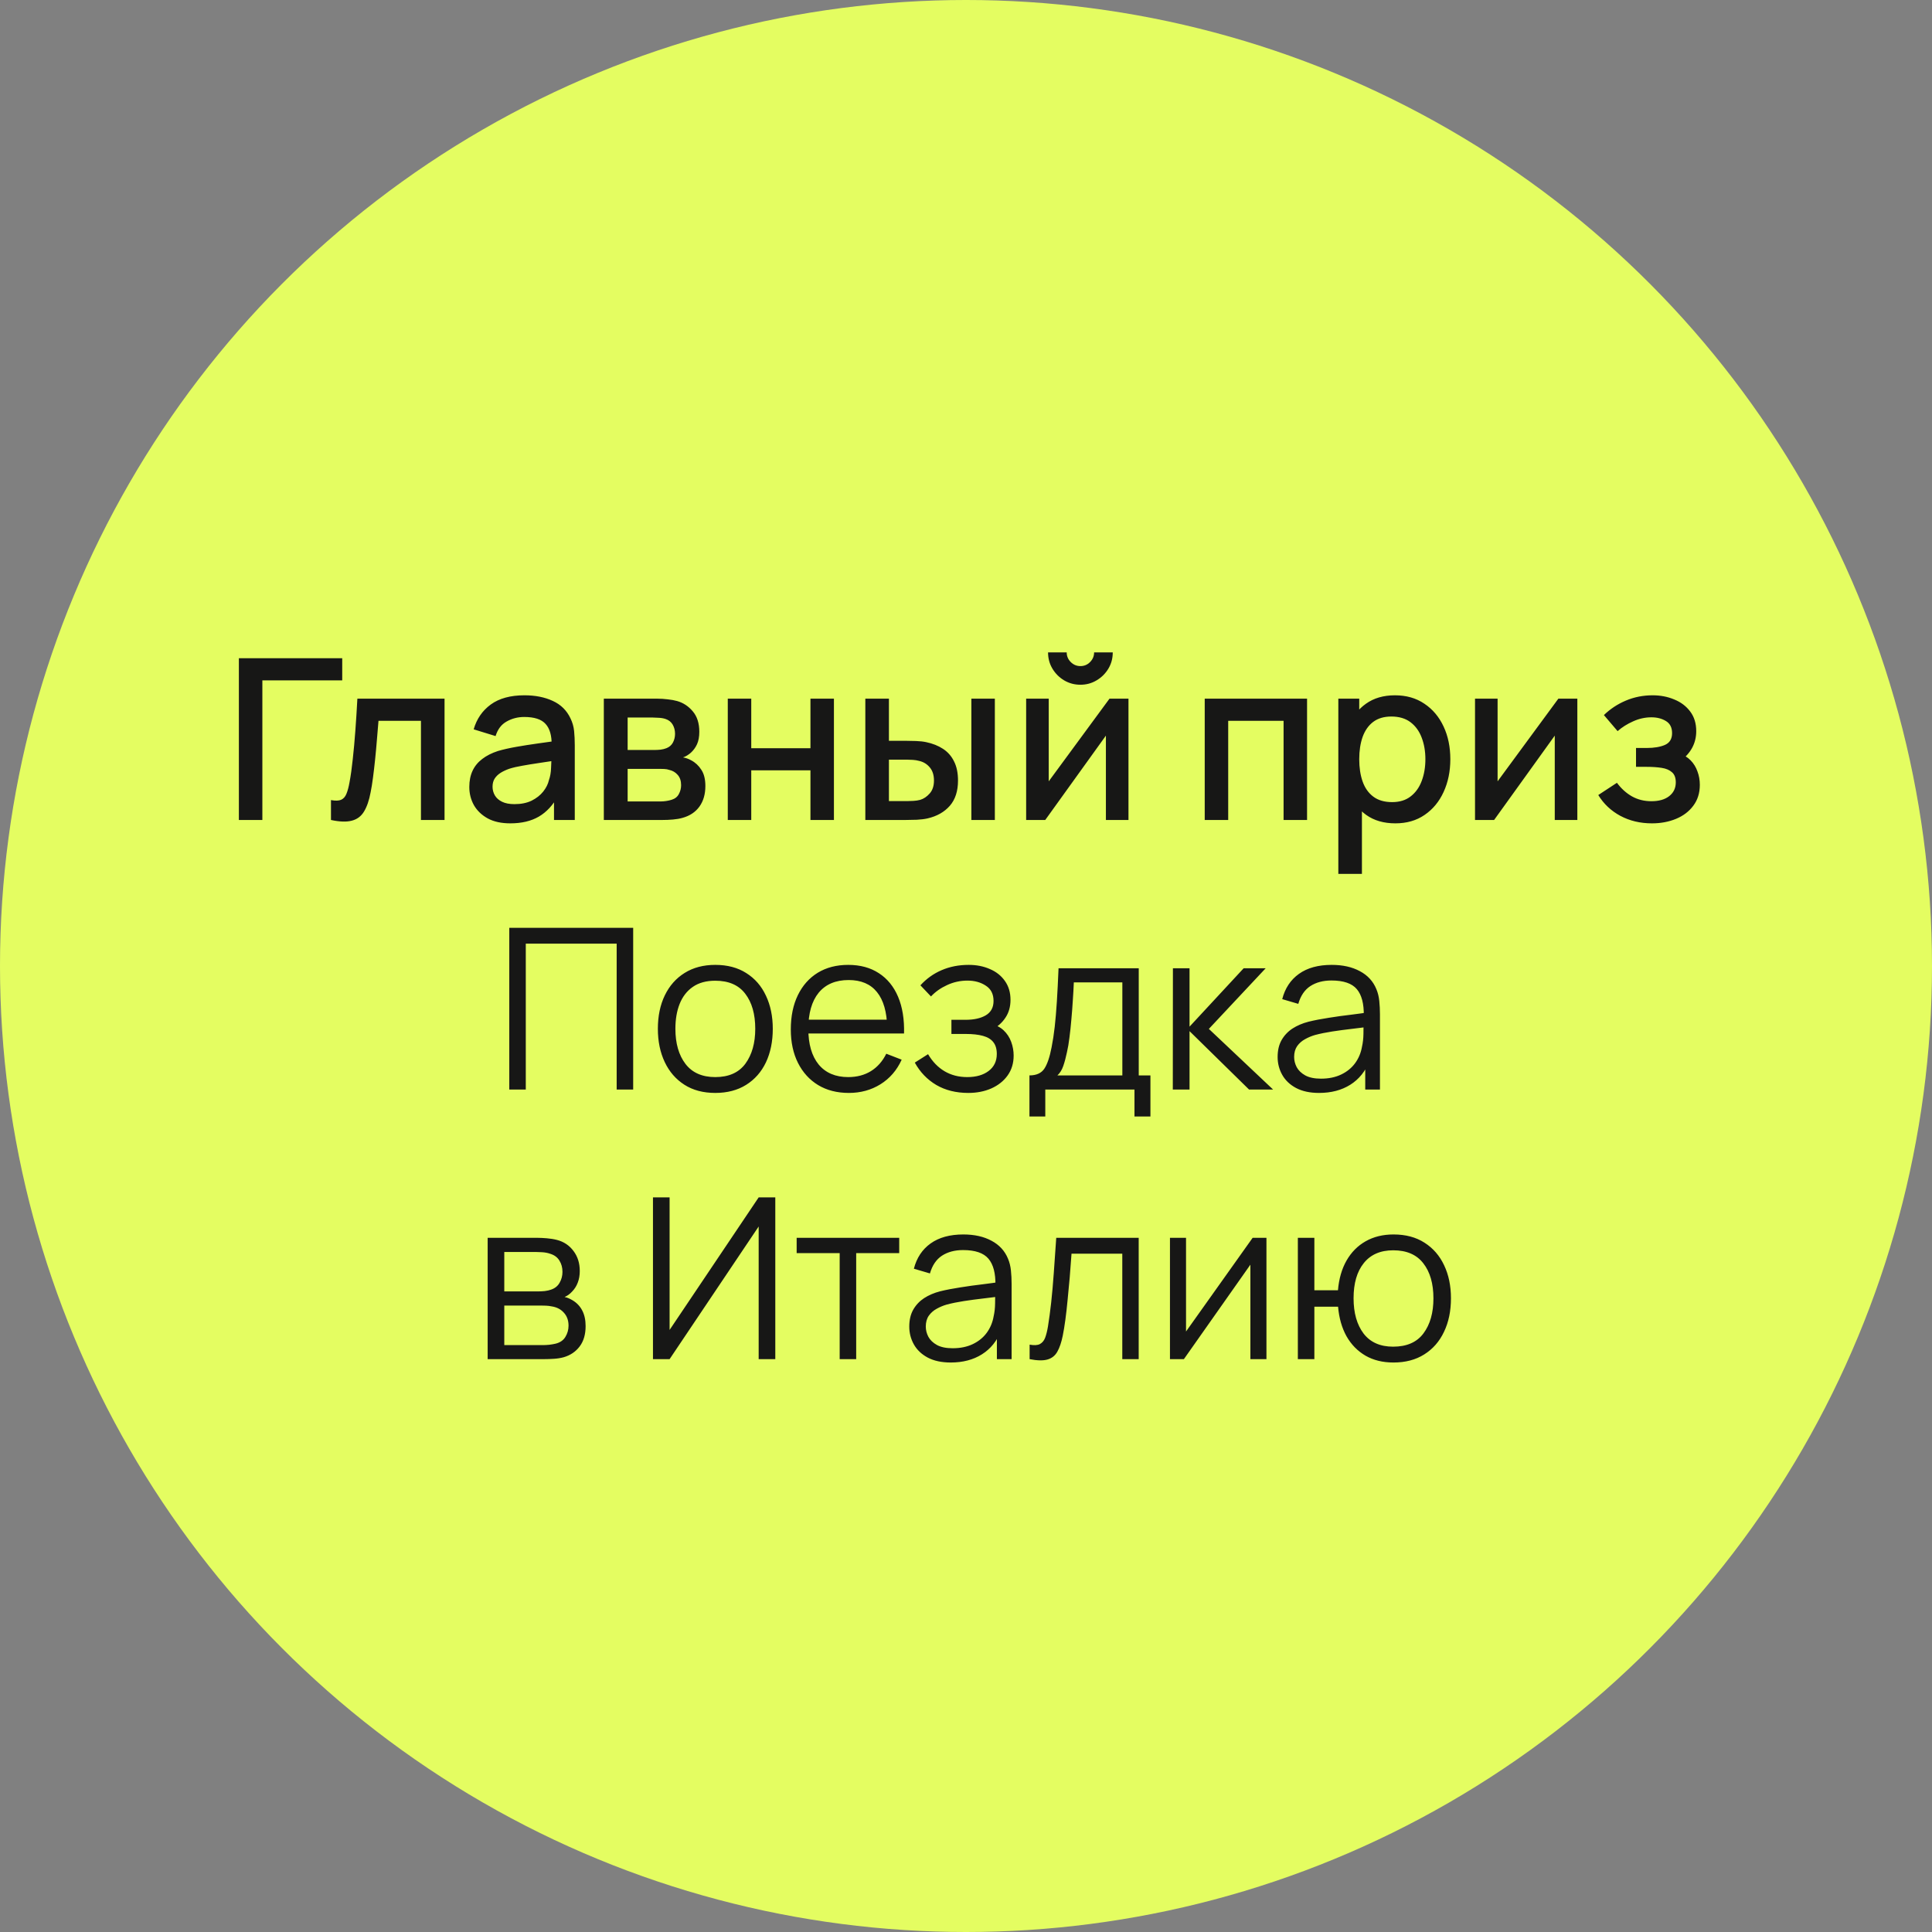 <?xml version="1.0" encoding="UTF-8"?> <svg xmlns="http://www.w3.org/2000/svg" width="172" height="172" viewBox="0 0 172 172" fill="none"><rect x="0" y="0" width="172" height="172" fill="#808080" stroke="none"/><circle cx="86" cy="86" r="86" fill="#E4FD61"></circle><path d="M21.267 73V58.6H30.467V60.57H23.357V73H21.267ZM29.466 73V71.23C29.866 71.303 30.17 71.293 30.376 71.2C30.59 71.1 30.746 70.92 30.846 70.66C30.953 70.4 31.043 70.063 31.116 69.65C31.23 69.043 31.326 68.353 31.406 67.58C31.493 66.8 31.57 65.957 31.636 65.05C31.703 64.143 31.763 63.193 31.816 62.2H39.576V73H37.476V64.17H33.696C33.656 64.697 33.61 65.257 33.556 65.85C33.51 66.437 33.456 67.02 33.396 67.6C33.336 68.18 33.273 68.723 33.206 69.23C33.14 69.737 33.07 70.17 32.996 70.53C32.863 71.25 32.666 71.823 32.406 72.25C32.153 72.67 31.793 72.94 31.326 73.06C30.86 73.187 30.24 73.167 29.466 73ZM45.431 73.3C44.63 73.3 43.961 73.153 43.42 72.86C42.88 72.56 42.471 72.167 42.191 71.68C41.917 71.187 41.781 70.647 41.781 70.06C41.781 69.513 41.877 69.033 42.071 68.62C42.264 68.207 42.55 67.857 42.931 67.57C43.31 67.277 43.777 67.04 44.331 66.86C44.81 66.72 45.354 66.597 45.961 66.49C46.567 66.383 47.204 66.283 47.87 66.19C48.544 66.097 49.211 66.003 49.87 65.91L49.111 66.33C49.124 65.483 48.944 64.857 48.571 64.45C48.204 64.037 47.571 63.83 46.67 63.83C46.104 63.83 45.584 63.963 45.111 64.23C44.637 64.49 44.307 64.923 44.12 65.53L42.17 64.93C42.437 64.003 42.944 63.267 43.691 62.72C44.444 62.173 45.444 61.9 46.691 61.9C47.657 61.9 48.497 62.067 49.211 62.4C49.931 62.727 50.457 63.247 50.791 63.96C50.964 64.313 51.071 64.687 51.111 65.08C51.151 65.473 51.17 65.897 51.17 66.35V73H49.321V70.53L49.681 70.85C49.234 71.677 48.664 72.293 47.971 72.7C47.284 73.1 46.437 73.3 45.431 73.3ZM45.8 71.59C46.394 71.59 46.904 71.487 47.331 71.28C47.757 71.067 48.1 70.797 48.361 70.47C48.62 70.143 48.791 69.803 48.87 69.45C48.984 69.13 49.047 68.77 49.06 68.37C49.081 67.97 49.09 67.65 49.09 67.41L49.77 67.66C49.111 67.76 48.511 67.85 47.971 67.93C47.431 68.01 46.941 68.09 46.501 68.17C46.067 68.243 45.681 68.333 45.34 68.44C45.054 68.54 44.797 68.66 44.571 68.8C44.35 68.94 44.174 69.11 44.041 69.31C43.914 69.51 43.85 69.753 43.85 70.04C43.85 70.32 43.92 70.58 44.06 70.82C44.2 71.053 44.414 71.24 44.7 71.38C44.987 71.52 45.354 71.59 45.8 71.59ZM53.757 73V62.2H58.507C58.821 62.2 59.134 62.22 59.447 62.26C59.761 62.293 60.037 62.343 60.277 62.41C60.824 62.563 61.291 62.87 61.677 63.33C62.064 63.783 62.257 64.39 62.257 65.15C62.257 65.583 62.191 65.95 62.057 66.25C61.924 66.543 61.74 66.797 61.507 67.01C61.401 67.103 61.287 67.187 61.167 67.26C61.047 67.333 60.927 67.39 60.807 67.43C61.054 67.47 61.297 67.557 61.537 67.69C61.904 67.883 62.204 68.163 62.437 68.53C62.677 68.89 62.797 69.373 62.797 69.98C62.797 70.707 62.62 71.317 62.267 71.81C61.914 72.297 61.414 72.63 60.767 72.81C60.514 72.883 60.227 72.933 59.907 72.96C59.594 72.987 59.281 73 58.967 73H53.757ZM55.877 71.35H58.837C58.977 71.35 59.137 71.337 59.317 71.31C59.497 71.283 59.657 71.247 59.797 71.2C60.097 71.107 60.31 70.937 60.437 70.69C60.571 70.443 60.637 70.18 60.637 69.9C60.637 69.52 60.537 69.217 60.337 68.99C60.137 68.757 59.884 68.607 59.577 68.54C59.444 68.493 59.297 68.467 59.137 68.46C58.977 68.453 58.84 68.45 58.727 68.45H55.877V71.35ZM55.877 66.77H58.217C58.41 66.77 58.607 66.76 58.807 66.74C59.007 66.713 59.181 66.67 59.327 66.61C59.587 66.51 59.781 66.343 59.907 66.11C60.034 65.87 60.097 65.61 60.097 65.33C60.097 65.023 60.027 64.75 59.887 64.51C59.747 64.27 59.537 64.103 59.257 64.01C59.064 63.943 58.84 63.907 58.587 63.9C58.34 63.887 58.184 63.88 58.117 63.88H55.877V66.77ZM64.792 73V62.2H66.882V66.61H72.152V62.2H74.242V73H72.152V68.58H66.882V73H64.792ZM77.038 73V62.2H79.138V65.95H80.558C80.865 65.95 81.195 65.957 81.548 65.97C81.902 65.983 82.202 66.017 82.448 66.07C83.028 66.19 83.532 66.39 83.958 66.67C84.385 66.95 84.712 67.323 84.938 67.79C85.172 68.25 85.288 68.817 85.288 69.49C85.288 70.43 85.045 71.18 84.558 71.74C84.072 72.293 83.412 72.667 82.578 72.86C82.312 72.92 81.995 72.96 81.628 72.98C81.268 72.993 80.935 73 80.628 73H77.038ZM79.138 71.32H80.748C80.922 71.32 81.115 71.313 81.328 71.3C81.542 71.287 81.738 71.257 81.918 71.21C82.232 71.117 82.515 70.927 82.768 70.64C83.022 70.353 83.148 69.97 83.148 69.49C83.148 68.997 83.022 68.603 82.768 68.31C82.522 68.017 82.208 67.827 81.828 67.74C81.655 67.693 81.472 67.663 81.278 67.65C81.092 67.637 80.915 67.63 80.748 67.63H79.138V71.32ZM86.478 73V62.2H88.568V73H86.478ZM96.185 60.96C95.658 60.96 95.175 60.83 94.735 60.57C94.302 60.31 93.955 59.963 93.695 59.53C93.435 59.097 93.305 58.613 93.305 58.08H94.965C94.965 58.413 95.085 58.7 95.325 58.94C95.565 59.18 95.852 59.3 96.185 59.3C96.525 59.3 96.811 59.18 97.045 58.94C97.285 58.7 97.405 58.413 97.405 58.08H99.065C99.065 58.613 98.935 59.097 98.675 59.53C98.415 59.963 98.065 60.31 97.625 60.57C97.192 60.83 96.712 60.96 96.185 60.96ZM100.465 62.2V73H98.455V65.49L93.055 73H91.355V62.2H93.365V69.56L98.775 62.2H100.465ZM107.253 73V62.2H116.363V73H114.273V64.17H109.343V73H107.253ZM124.228 73.3C123.194 73.3 122.328 73.05 121.628 72.55C120.928 72.043 120.398 71.36 120.038 70.5C119.678 69.64 119.498 68.67 119.498 67.59C119.498 66.51 119.674 65.54 120.028 64.68C120.388 63.82 120.914 63.143 121.608 62.65C122.308 62.15 123.168 61.9 124.188 61.9C125.201 61.9 126.074 62.15 126.808 62.65C127.548 63.143 128.118 63.82 128.518 64.68C128.918 65.533 129.118 66.503 129.118 67.59C129.118 68.67 128.918 69.643 128.518 70.51C128.124 71.37 127.561 72.05 126.828 72.55C126.101 73.05 125.234 73.3 124.228 73.3ZM119.148 77.8V62.2H121.008V69.97H121.248V77.8H119.148ZM123.938 71.41C124.604 71.41 125.154 71.24 125.588 70.9C126.028 70.56 126.354 70.103 126.568 69.53C126.788 68.95 126.898 68.303 126.898 67.59C126.898 66.883 126.788 66.243 126.568 65.67C126.354 65.097 126.024 64.64 125.578 64.3C125.131 63.96 124.561 63.79 123.868 63.79C123.214 63.79 122.674 63.95 122.248 64.27C121.828 64.59 121.514 65.037 121.308 65.61C121.108 66.183 121.008 66.843 121.008 67.59C121.008 68.337 121.108 68.997 121.308 69.57C121.508 70.143 121.824 70.593 122.258 70.92C122.691 71.247 123.251 71.41 123.938 71.41ZM140.426 62.2V73H138.416V65.49L133.016 73H131.316V62.2H133.326V69.56L138.736 62.2H140.426ZM147.07 73.3C146.024 73.3 145.084 73.077 144.25 72.63C143.424 72.183 142.77 71.567 142.29 70.78L143.95 69.69C144.337 70.21 144.784 70.613 145.29 70.9C145.804 71.187 146.38 71.33 147.02 71.33C147.687 71.33 148.214 71.18 148.6 70.88C148.994 70.573 149.19 70.163 149.19 69.65C149.19 69.243 149.077 68.943 148.85 68.75C148.63 68.55 148.324 68.42 147.93 68.36C147.544 68.3 147.104 68.27 146.61 68.27H145.65V66.59H146.61C147.264 66.59 147.8 66.5 148.22 66.32C148.647 66.133 148.86 65.783 148.86 65.27C148.86 64.77 148.677 64.41 148.31 64.19C147.95 63.97 147.52 63.86 147.02 63.86C146.46 63.86 145.917 63.98 145.39 64.22C144.864 64.453 144.404 64.743 144.01 65.09L142.79 63.66C143.364 63.107 144.017 62.677 144.75 62.37C145.49 62.057 146.284 61.9 147.13 61.9C147.824 61.9 148.464 62.023 149.05 62.27C149.644 62.51 150.117 62.867 150.47 63.34C150.83 63.813 151.01 64.397 151.01 65.09C151.01 65.63 150.89 66.123 150.65 66.57C150.41 67.017 150.044 67.423 149.55 67.79L149.49 67.08C149.897 67.207 150.237 67.41 150.51 67.69C150.784 67.97 150.987 68.3 151.12 68.68C151.26 69.053 151.33 69.45 151.33 69.87C151.33 70.597 151.137 71.217 150.75 71.73C150.37 72.243 149.857 72.633 149.21 72.9C148.564 73.167 147.85 73.3 147.07 73.3ZM45.34 97V82.6H56.37V97H54.9V84.01H46.809V97H45.34ZM63.678 97.3C62.604 97.3 61.688 97.057 60.928 96.57C60.168 96.083 59.584 95.41 59.178 94.55C58.771 93.69 58.568 92.703 58.568 91.59C58.568 90.457 58.774 89.463 59.188 88.61C59.601 87.757 60.188 87.093 60.948 86.62C61.714 86.14 62.624 85.9 63.678 85.9C64.758 85.9 65.678 86.143 66.438 86.63C67.204 87.11 67.788 87.78 68.188 88.64C68.594 89.493 68.798 90.477 68.798 91.59C68.798 92.723 68.594 93.72 68.188 94.58C67.781 95.433 67.194 96.1 66.428 96.58C65.661 97.06 64.744 97.3 63.678 97.3ZM63.678 95.89C64.878 95.89 65.771 95.493 66.358 94.7C66.944 93.9 67.238 92.863 67.238 91.59C67.238 90.283 66.941 89.243 66.348 88.47C65.761 87.697 64.871 87.31 63.678 87.31C62.871 87.31 62.204 87.493 61.678 87.86C61.158 88.22 60.768 88.723 60.508 89.37C60.254 90.01 60.128 90.75 60.128 91.59C60.128 92.89 60.428 93.933 61.028 94.72C61.628 95.5 62.511 95.89 63.678 95.89ZM75.573 97.3C74.52 97.3 73.607 97.067 72.834 96.6C72.067 96.133 71.47 95.477 71.043 94.63C70.617 93.783 70.403 92.79 70.403 91.65C70.403 90.47 70.614 89.45 71.034 88.59C71.454 87.73 72.043 87.067 72.803 86.6C73.57 86.133 74.474 85.9 75.513 85.9C76.58 85.9 77.49 86.147 78.243 86.64C78.997 87.127 79.567 87.827 79.954 88.74C80.34 89.653 80.517 90.743 80.484 92.01H78.984V91.49C78.957 90.09 78.653 89.033 78.073 88.32C77.5 87.607 76.66 87.25 75.553 87.25C74.394 87.25 73.504 87.627 72.883 88.38C72.27 89.133 71.963 90.207 71.963 91.6C71.963 92.96 72.27 94.017 72.883 94.77C73.504 95.517 74.38 95.89 75.513 95.89C76.287 95.89 76.96 95.713 77.534 95.36C78.114 95 78.57 94.483 78.903 93.81L80.273 94.34C79.847 95.28 79.217 96.01 78.383 96.53C77.557 97.043 76.62 97.3 75.573 97.3ZM71.444 92.01V90.78H79.694V92.01H71.444ZM86.202 97.3C85.115 97.3 84.165 97.063 83.352 96.59C82.545 96.11 81.909 95.447 81.442 94.6L82.622 93.85C83.015 94.517 83.505 95.023 84.092 95.37C84.679 95.717 85.352 95.89 86.112 95.89C86.905 95.89 87.542 95.707 88.022 95.34C88.502 94.973 88.742 94.47 88.742 93.83C88.742 93.39 88.639 93.04 88.432 92.78C88.232 92.52 87.925 92.333 87.512 92.22C87.105 92.107 86.595 92.05 85.982 92.05H84.702V90.79H85.962C86.709 90.79 87.309 90.657 87.762 90.39C88.222 90.117 88.452 89.69 88.452 89.11C88.452 88.497 88.222 88.043 87.762 87.75C87.309 87.45 86.765 87.3 86.132 87.3C85.492 87.3 84.885 87.433 84.312 87.7C83.745 87.96 83.269 88.297 82.882 88.71L81.942 87.72C82.482 87.127 83.112 86.677 83.832 86.37C84.559 86.057 85.362 85.9 86.242 85.9C86.935 85.9 87.562 86.023 88.122 86.27C88.689 86.51 89.135 86.863 89.462 87.33C89.795 87.797 89.962 88.357 89.962 89.01C89.962 89.623 89.812 90.153 89.512 90.6C89.219 91.047 88.802 91.417 88.262 91.71L88.182 91.16C88.649 91.247 89.035 91.433 89.342 91.72C89.649 92.007 89.875 92.35 90.022 92.75C90.169 93.15 90.242 93.557 90.242 93.97C90.242 94.657 90.062 95.25 89.702 95.75C89.349 96.243 88.865 96.627 88.252 96.9C87.645 97.167 86.962 97.3 86.202 97.3ZM91.649 99.4V95.74C92.262 95.74 92.702 95.543 92.969 95.15C93.236 94.75 93.452 94.113 93.619 93.24C93.732 92.673 93.826 92.063 93.899 91.41C93.972 90.757 94.035 90.01 94.089 89.17C94.142 88.323 94.192 87.333 94.239 86.2H101.379V95.74H102.419V99.4H100.999V97H93.059V99.4H91.649ZM94.139 95.74H99.919V87.46H95.599C95.579 87.967 95.549 88.503 95.509 89.07C95.475 89.637 95.432 90.203 95.379 90.77C95.332 91.337 95.275 91.87 95.209 92.37C95.149 92.863 95.076 93.297 94.989 93.67C94.889 94.15 94.779 94.56 94.659 94.9C94.546 95.24 94.372 95.52 94.139 95.74ZM104.411 97L104.421 86.2H105.901V91.4L110.721 86.2H112.681L107.621 91.6L113.341 97H111.201L105.901 91.8V97H104.411ZM117.433 97.3C116.62 97.3 115.937 97.153 115.383 96.86C114.837 96.567 114.427 96.177 114.153 95.69C113.88 95.203 113.743 94.673 113.743 94.1C113.743 93.513 113.86 93.013 114.093 92.6C114.333 92.18 114.657 91.837 115.063 91.57C115.477 91.303 115.953 91.1 116.493 90.96C117.04 90.827 117.643 90.71 118.303 90.61C118.97 90.503 119.62 90.413 120.253 90.34C120.893 90.26 121.453 90.183 121.933 90.11L121.413 90.43C121.433 89.363 121.227 88.573 120.793 88.06C120.36 87.547 119.607 87.29 118.533 87.29C117.793 87.29 117.167 87.457 116.653 87.79C116.147 88.123 115.79 88.65 115.583 89.37L114.153 88.95C114.4 87.983 114.897 87.233 115.643 86.7C116.39 86.167 117.36 85.9 118.553 85.9C119.54 85.9 120.377 86.087 121.063 86.46C121.757 86.827 122.247 87.36 122.533 88.06C122.667 88.373 122.753 88.723 122.793 89.11C122.833 89.497 122.853 89.89 122.853 90.29V97H121.543V94.29L121.923 94.45C121.557 95.377 120.987 96.083 120.213 96.57C119.44 97.057 118.513 97.3 117.433 97.3ZM117.603 96.03C118.29 96.03 118.89 95.907 119.403 95.66C119.917 95.413 120.33 95.077 120.643 94.65C120.957 94.217 121.16 93.73 121.253 93.19C121.333 92.843 121.377 92.463 121.383 92.05C121.39 91.63 121.393 91.317 121.393 91.11L121.953 91.4C121.453 91.467 120.91 91.533 120.323 91.6C119.743 91.667 119.17 91.743 118.603 91.83C118.043 91.917 117.537 92.02 117.083 92.14C116.777 92.227 116.48 92.35 116.193 92.51C115.907 92.663 115.67 92.87 115.483 93.13C115.303 93.39 115.213 93.713 115.213 94.1C115.213 94.413 115.29 94.717 115.443 95.01C115.603 95.303 115.857 95.547 116.203 95.74C116.557 95.933 117.023 96.03 117.603 96.03ZM43.415 121V110.2H47.865C48.092 110.2 48.365 110.213 48.685 110.24C49.012 110.267 49.315 110.317 49.595 110.39C50.202 110.55 50.689 110.877 51.055 111.37C51.429 111.863 51.615 112.457 51.615 113.15C51.615 113.537 51.555 113.883 51.435 114.19C51.322 114.49 51.159 114.75 50.945 114.97C50.845 115.083 50.735 115.183 50.615 115.27C50.495 115.35 50.379 115.417 50.265 115.47C50.479 115.51 50.709 115.603 50.955 115.75C51.342 115.977 51.635 116.283 51.835 116.67C52.035 117.05 52.135 117.513 52.135 118.06C52.135 118.8 51.959 119.403 51.605 119.87C51.252 120.337 50.779 120.657 50.185 120.83C49.919 120.903 49.629 120.95 49.315 120.97C49.009 120.99 48.719 121 48.445 121H43.415ZM44.895 119.75H48.375C48.515 119.75 48.692 119.74 48.905 119.72C49.119 119.693 49.309 119.66 49.475 119.62C49.869 119.52 50.155 119.32 50.335 119.02C50.522 118.713 50.615 118.38 50.615 118.02C50.615 117.547 50.475 117.16 50.195 116.86C49.922 116.553 49.555 116.367 49.095 116.3C48.942 116.267 48.782 116.247 48.615 116.24C48.449 116.233 48.299 116.23 48.165 116.23H44.895V119.75ZM44.895 114.97H47.915C48.089 114.97 48.282 114.96 48.495 114.94C48.715 114.913 48.905 114.87 49.065 114.81C49.412 114.69 49.665 114.483 49.825 114.19C49.992 113.897 50.075 113.577 50.075 113.23C50.075 112.85 49.985 112.517 49.805 112.23C49.632 111.943 49.369 111.743 49.015 111.63C48.775 111.543 48.515 111.493 48.235 111.48C47.962 111.467 47.789 111.46 47.715 111.46H44.895V114.97ZM69.022 121H67.542V109.19L59.612 121H58.132V106.6H59.612V118.4L67.542 106.6H69.022V121ZM74.754 121V111.56H70.924V110.2H80.054V111.56H76.224V121H74.754ZM84.64 121.3C83.827 121.3 83.144 121.153 82.59 120.86C82.044 120.567 81.634 120.177 81.36 119.69C81.087 119.203 80.95 118.673 80.95 118.1C80.95 117.513 81.067 117.013 81.3 116.6C81.54 116.18 81.864 115.837 82.27 115.57C82.684 115.303 83.16 115.1 83.7 114.96C84.247 114.827 84.85 114.71 85.51 114.61C86.177 114.503 86.827 114.413 87.46 114.34C88.1 114.26 88.66 114.183 89.14 114.11L88.62 114.43C88.64 113.363 88.434 112.573 88 112.06C87.567 111.547 86.814 111.29 85.74 111.29C85 111.29 84.374 111.457 83.86 111.79C83.354 112.123 82.997 112.65 82.79 113.37L81.36 112.95C81.607 111.983 82.104 111.233 82.85 110.7C83.597 110.167 84.567 109.9 85.76 109.9C86.747 109.9 87.584 110.087 88.27 110.46C88.964 110.827 89.454 111.36 89.74 112.06C89.874 112.373 89.96 112.723 90 113.11C90.04 113.497 90.06 113.89 90.06 114.29V121H88.75V118.29L89.13 118.45C88.764 119.377 88.194 120.083 87.42 120.57C86.647 121.057 85.72 121.3 84.64 121.3ZM84.81 120.03C85.497 120.03 86.097 119.907 86.61 119.66C87.124 119.413 87.537 119.077 87.85 118.65C88.164 118.217 88.367 117.73 88.46 117.19C88.54 116.843 88.584 116.463 88.59 116.05C88.597 115.63 88.6 115.317 88.6 115.11L89.16 115.4C88.66 115.467 88.117 115.533 87.53 115.6C86.95 115.667 86.377 115.743 85.81 115.83C85.25 115.917 84.744 116.02 84.29 116.14C83.984 116.227 83.687 116.35 83.4 116.51C83.114 116.663 82.877 116.87 82.69 117.13C82.51 117.39 82.42 117.713 82.42 118.1C82.42 118.413 82.497 118.717 82.65 119.01C82.81 119.303 83.064 119.547 83.41 119.74C83.764 119.933 84.23 120.03 84.81 120.03ZM91.664 121V119.71C92.064 119.783 92.367 119.767 92.574 119.66C92.787 119.547 92.944 119.36 93.044 119.1C93.144 118.833 93.227 118.503 93.294 118.11C93.4 117.457 93.497 116.737 93.584 115.95C93.67 115.163 93.747 114.297 93.814 113.35C93.887 112.397 93.96 111.347 94.034 110.2H101.374V121H99.914V111.61H95.394C95.347 112.317 95.294 113.02 95.234 113.72C95.174 114.42 95.11 115.093 95.044 115.74C94.984 116.38 94.917 116.97 94.844 117.51C94.77 118.05 94.694 118.517 94.614 118.91C94.494 119.503 94.334 119.977 94.134 120.33C93.94 120.683 93.65 120.917 93.264 121.03C92.877 121.143 92.344 121.133 91.664 121ZM112.748 110.2V121H111.318V112.59L105.398 121H104.158V110.2H105.588V118.54L111.518 110.2H112.748ZM124.054 121.3C123.101 121.3 122.271 121.097 121.564 120.69C120.858 120.277 120.294 119.7 119.874 118.96C119.461 118.213 119.211 117.337 119.124 116.33H117.014V121H115.544V110.2H117.014V114.87H119.114C119.201 113.85 119.454 112.97 119.874 112.23C120.301 111.483 120.868 110.91 121.574 110.51C122.288 110.103 123.118 109.9 124.064 109.9C125.138 109.9 126.054 110.143 126.814 110.63C127.581 111.117 128.164 111.787 128.564 112.64C128.971 113.493 129.174 114.473 129.174 115.58C129.174 116.713 128.968 117.71 128.554 118.57C128.148 119.43 127.561 120.1 126.794 120.58C126.034 121.06 125.121 121.3 124.054 121.3ZM124.024 119.89C125.238 119.89 126.138 119.497 126.724 118.71C127.318 117.917 127.614 116.877 127.614 115.59C127.614 114.277 127.314 113.237 126.714 112.47C126.121 111.697 125.228 111.31 124.034 111.31C122.894 111.31 122.021 111.69 121.414 112.45C120.808 113.203 120.504 114.247 120.504 115.58C120.504 116.887 120.801 117.933 121.394 118.72C121.994 119.5 122.871 119.89 124.024 119.89Z" fill="#171716"></path></svg> 